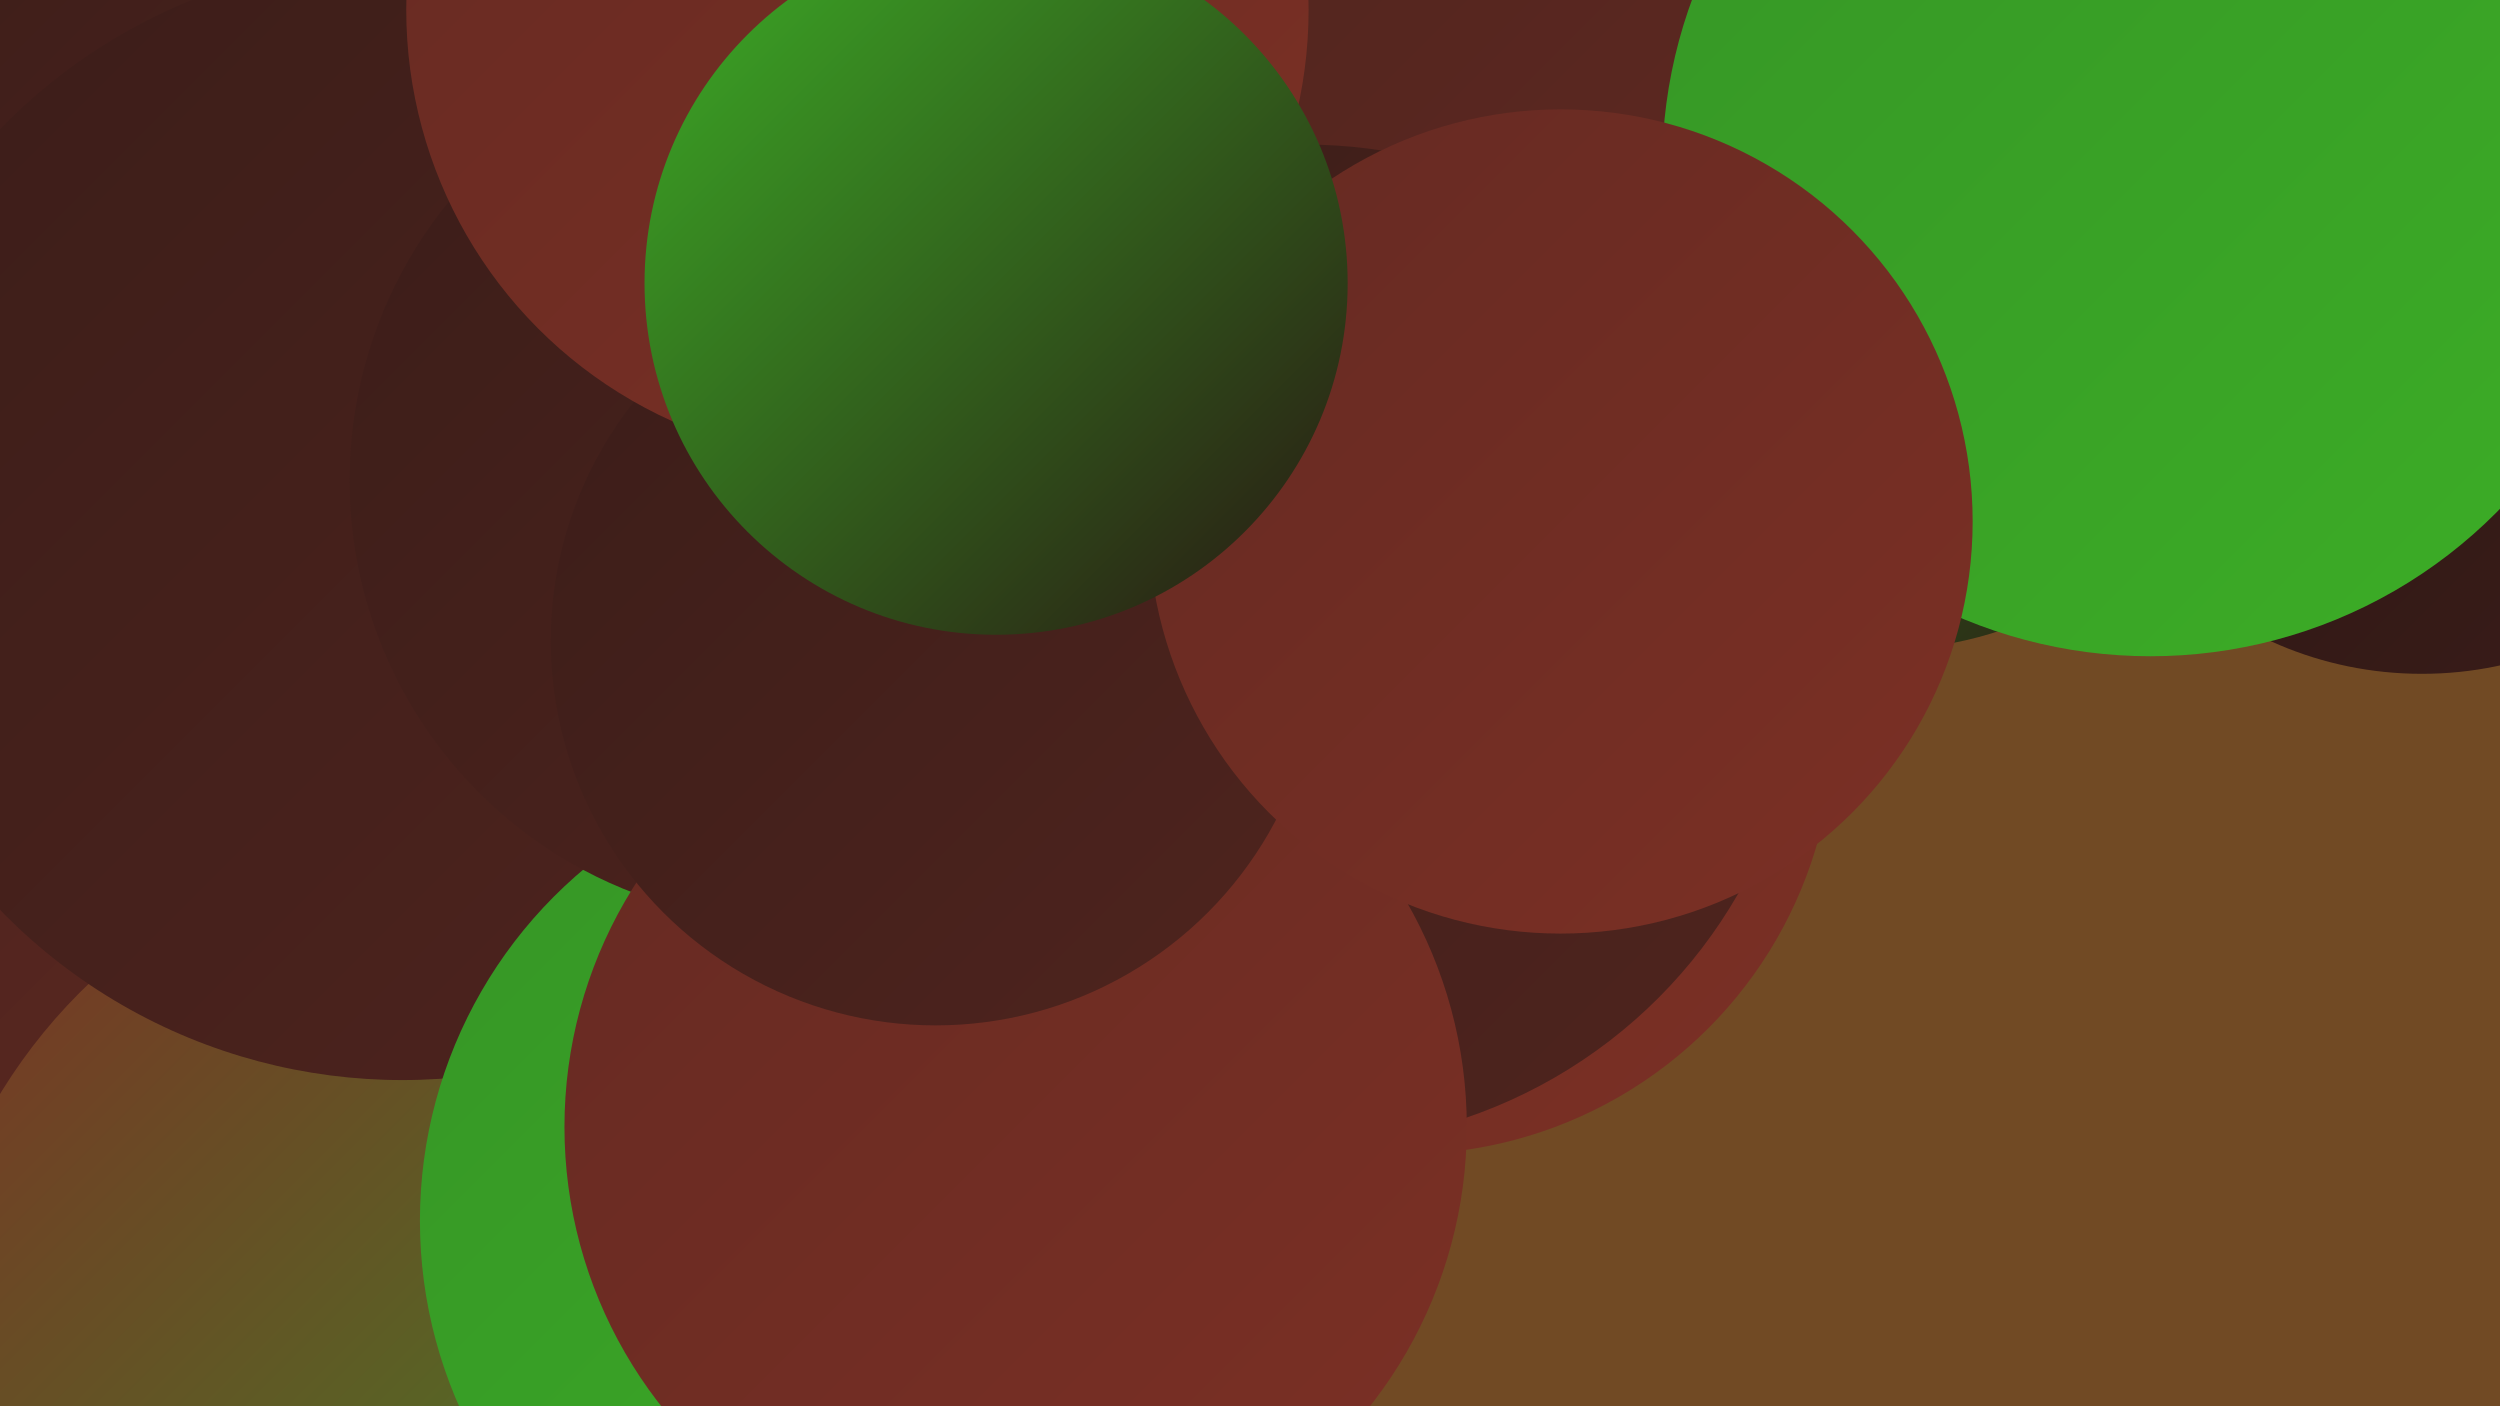<?xml version="1.0" encoding="UTF-8"?><svg width="1280" height="720" xmlns="http://www.w3.org/2000/svg"><defs><linearGradient id="grad0" x1="0%" y1="0%" x2="100%" y2="100%"><stop offset="0%" style="stop-color:#281513;stop-opacity:1" /><stop offset="100%" style="stop-color:#3b1d19;stop-opacity:1" /></linearGradient><linearGradient id="grad1" x1="0%" y1="0%" x2="100%" y2="100%"><stop offset="0%" style="stop-color:#3b1d19;stop-opacity:1" /><stop offset="100%" style="stop-color:#4f241e;stop-opacity:1" /></linearGradient><linearGradient id="grad2" x1="0%" y1="0%" x2="100%" y2="100%"><stop offset="0%" style="stop-color:#4f241e;stop-opacity:1" /><stop offset="100%" style="stop-color:#652a22;stop-opacity:1" /></linearGradient><linearGradient id="grad3" x1="0%" y1="0%" x2="100%" y2="100%"><stop offset="0%" style="stop-color:#652a22;stop-opacity:1" /><stop offset="100%" style="stop-color:#7c3025;stop-opacity:1" /></linearGradient><linearGradient id="grad4" x1="0%" y1="0%" x2="100%" y2="100%"><stop offset="0%" style="stop-color:#7c3025;stop-opacity:1" /><stop offset="100%" style="stop-color:#369526;stop-opacity:1" /></linearGradient><linearGradient id="grad5" x1="0%" y1="0%" x2="100%" y2="100%"><stop offset="0%" style="stop-color:#369526;stop-opacity:1" /><stop offset="100%" style="stop-color:#3cae26;stop-opacity:1" /></linearGradient><linearGradient id="grad6" x1="0%" y1="0%" x2="100%" y2="100%"><stop offset="0%" style="stop-color:#3cae26;stop-opacity:1" /><stop offset="100%" style="stop-color:#281513;stop-opacity:1" /></linearGradient></defs><rect width="1280" height="720" fill="#714a24" /><circle cx="595" cy="458" r="185" fill="url(#grad2)" /><circle cx="961" cy="131" r="202" fill="url(#grad6)" /><circle cx="69" cy="646" r="193" fill="url(#grad2)" /><circle cx="778" cy="126" r="239" fill="url(#grad2)" /><circle cx="1257" cy="114" r="208" fill="url(#grad5)" /><circle cx="719" cy="371" r="220" fill="url(#grad3)" /><circle cx="239" cy="706" r="280" fill="url(#grad4)" /><circle cx="101" cy="73" r="287" fill="url(#grad2)" /><circle cx="49" cy="158" r="214" fill="url(#grad1)" /><circle cx="668" cy="330" r="256" fill="url(#grad1)" /><circle cx="206" cy="266" r="287" fill="url(#grad1)" /><circle cx="450" cy="625" r="235" fill="url(#grad5)" /><circle cx="1240" cy="158" r="187" fill="url(#grad0)" /><circle cx="405" cy="246" r="226" fill="url(#grad1)" /><circle cx="520" cy="577" r="231" fill="url(#grad3)" /><circle cx="479" cy="328" r="197" fill="url(#grad1)" /><circle cx="439" cy="5" r="231" fill="url(#grad3)" /><circle cx="1101" cy="86" r="250" fill="url(#grad5)" /><circle cx="799" cy="267" r="211" fill="url(#grad3)" /><circle cx="510" cy="145" r="180" fill="url(#grad6)" /></svg>